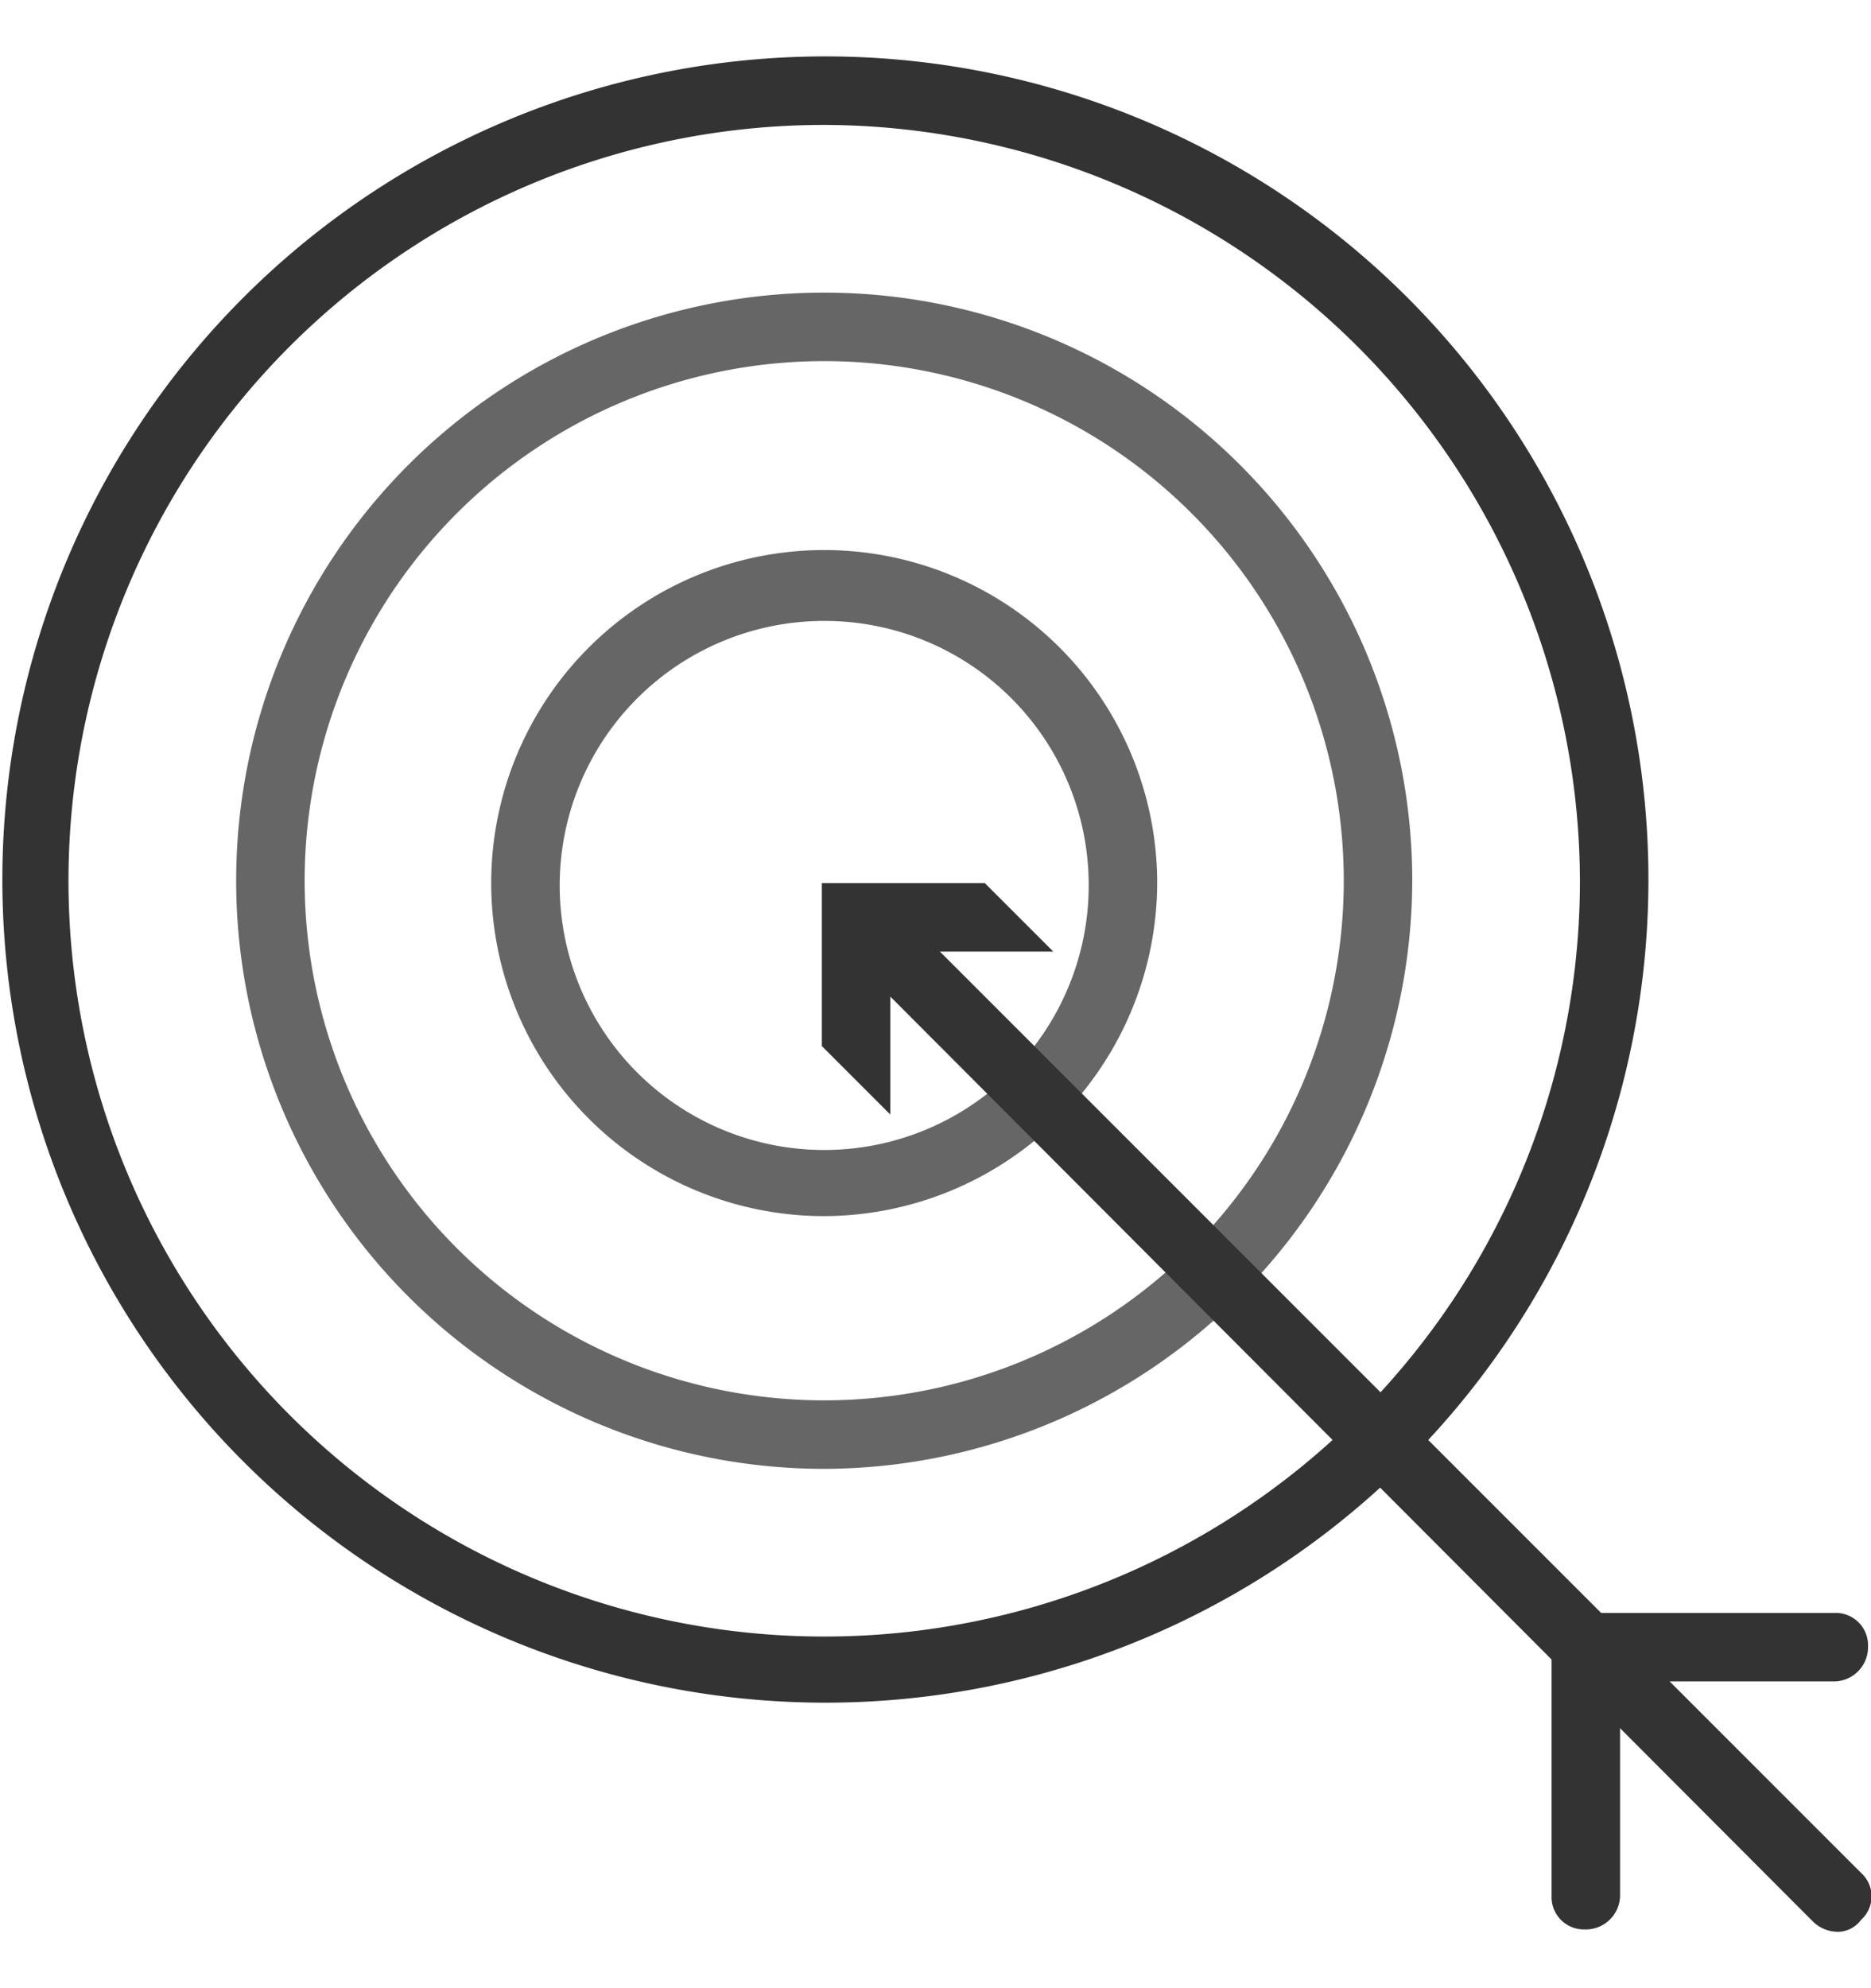 <svg xmlns="http://www.w3.org/2000/svg" xmlns:xlink="http://www.w3.org/1999/xlink" width="160" height="170" viewBox="0 0 160 170" class="replace">
  <defs>
    <clipPath id="clip-zeilscheibe_icon">
      <rect width="160" height="170"/>
    </clipPath>
  </defs>
  <g id="zeilscheibe_icon" clip-path="url(#clip-zeilscheibe_icon)">
    <g id="Gruppe_4721" data-name="Gruppe 4721" transform="translate(-1433.3 -11026.418)">
      <path class="secondary" id="Pfad_657" d="M49.276,77.852A28.476,28.476,0,1,1,77.752,49.376h0A28.572,28.572,0,0,1,49.276,77.852m0-50.893A22.619,22.619,0,1,0,71.895,49.578,22.582,22.582,0,0,0,49.276,26.959" transform="translate(1454.506 11052.551)" fill="#666"/>
      <path class="secondary" id="Pfad_658" d="M60.287,110.574a50.287,50.287,0,1,1,50.287-50.287,50.422,50.422,0,0,1-50.287,50.287m0-94.717a44.43,44.43,0,1,0,44.43,44.43,44.431,44.431,0,0,0-44.43-44.43" transform="translate(1443.496 11041.438)" fill="#666"/>
      <path class="primary" id="Pfad_659" d="M70.483,140.763a70.382,70.382,0,1,1,70.483-70.281,70.374,70.374,0,0,1-70.483,70.281m0-134.906a64.626,64.626,0,1,0,64.626,64.626h0A64.816,64.816,0,0,0,70.483,5.857" transform="translate(1433.3 11031.242)" fill="#333"/>
      <path class="primary" id="Pfad_660" d="M120.737,123.827a3.085,3.085,0,0,1-2.02-.808l-82.2-82.4a2.862,2.862,0,0,1,0-4.039,3.071,3.071,0,0,1,4.039,0l82.2,82.2a2.7,2.7,0,0,1,0,4.039,2.486,2.486,0,0,1-2.02,1.01" transform="translate(1469.684 11067.768)" fill="#333"/>
      <path class="primary" id="Pfad_661" d="M40.657,54.792V40.857H54.592L48.735,35H34.8V48.935Z" transform="translate(1468.781 11066.927)" fill="#333"/>
      <path class="primary" id="Pfad_662" d="M68.527,92.962A2.761,2.761,0,0,1,65.7,90.135h0V68.727A2.761,2.761,0,0,1,68.527,65.9H89.935a2.761,2.761,0,0,1,2.827,2.827,2.934,2.934,0,0,1-2.827,3.029H71.557V90.135a2.934,2.934,0,0,1-3.029,2.827h0" transform="translate(1500.284 11098.432)" fill="#333"/>
    </g>
  </g>
</svg>
